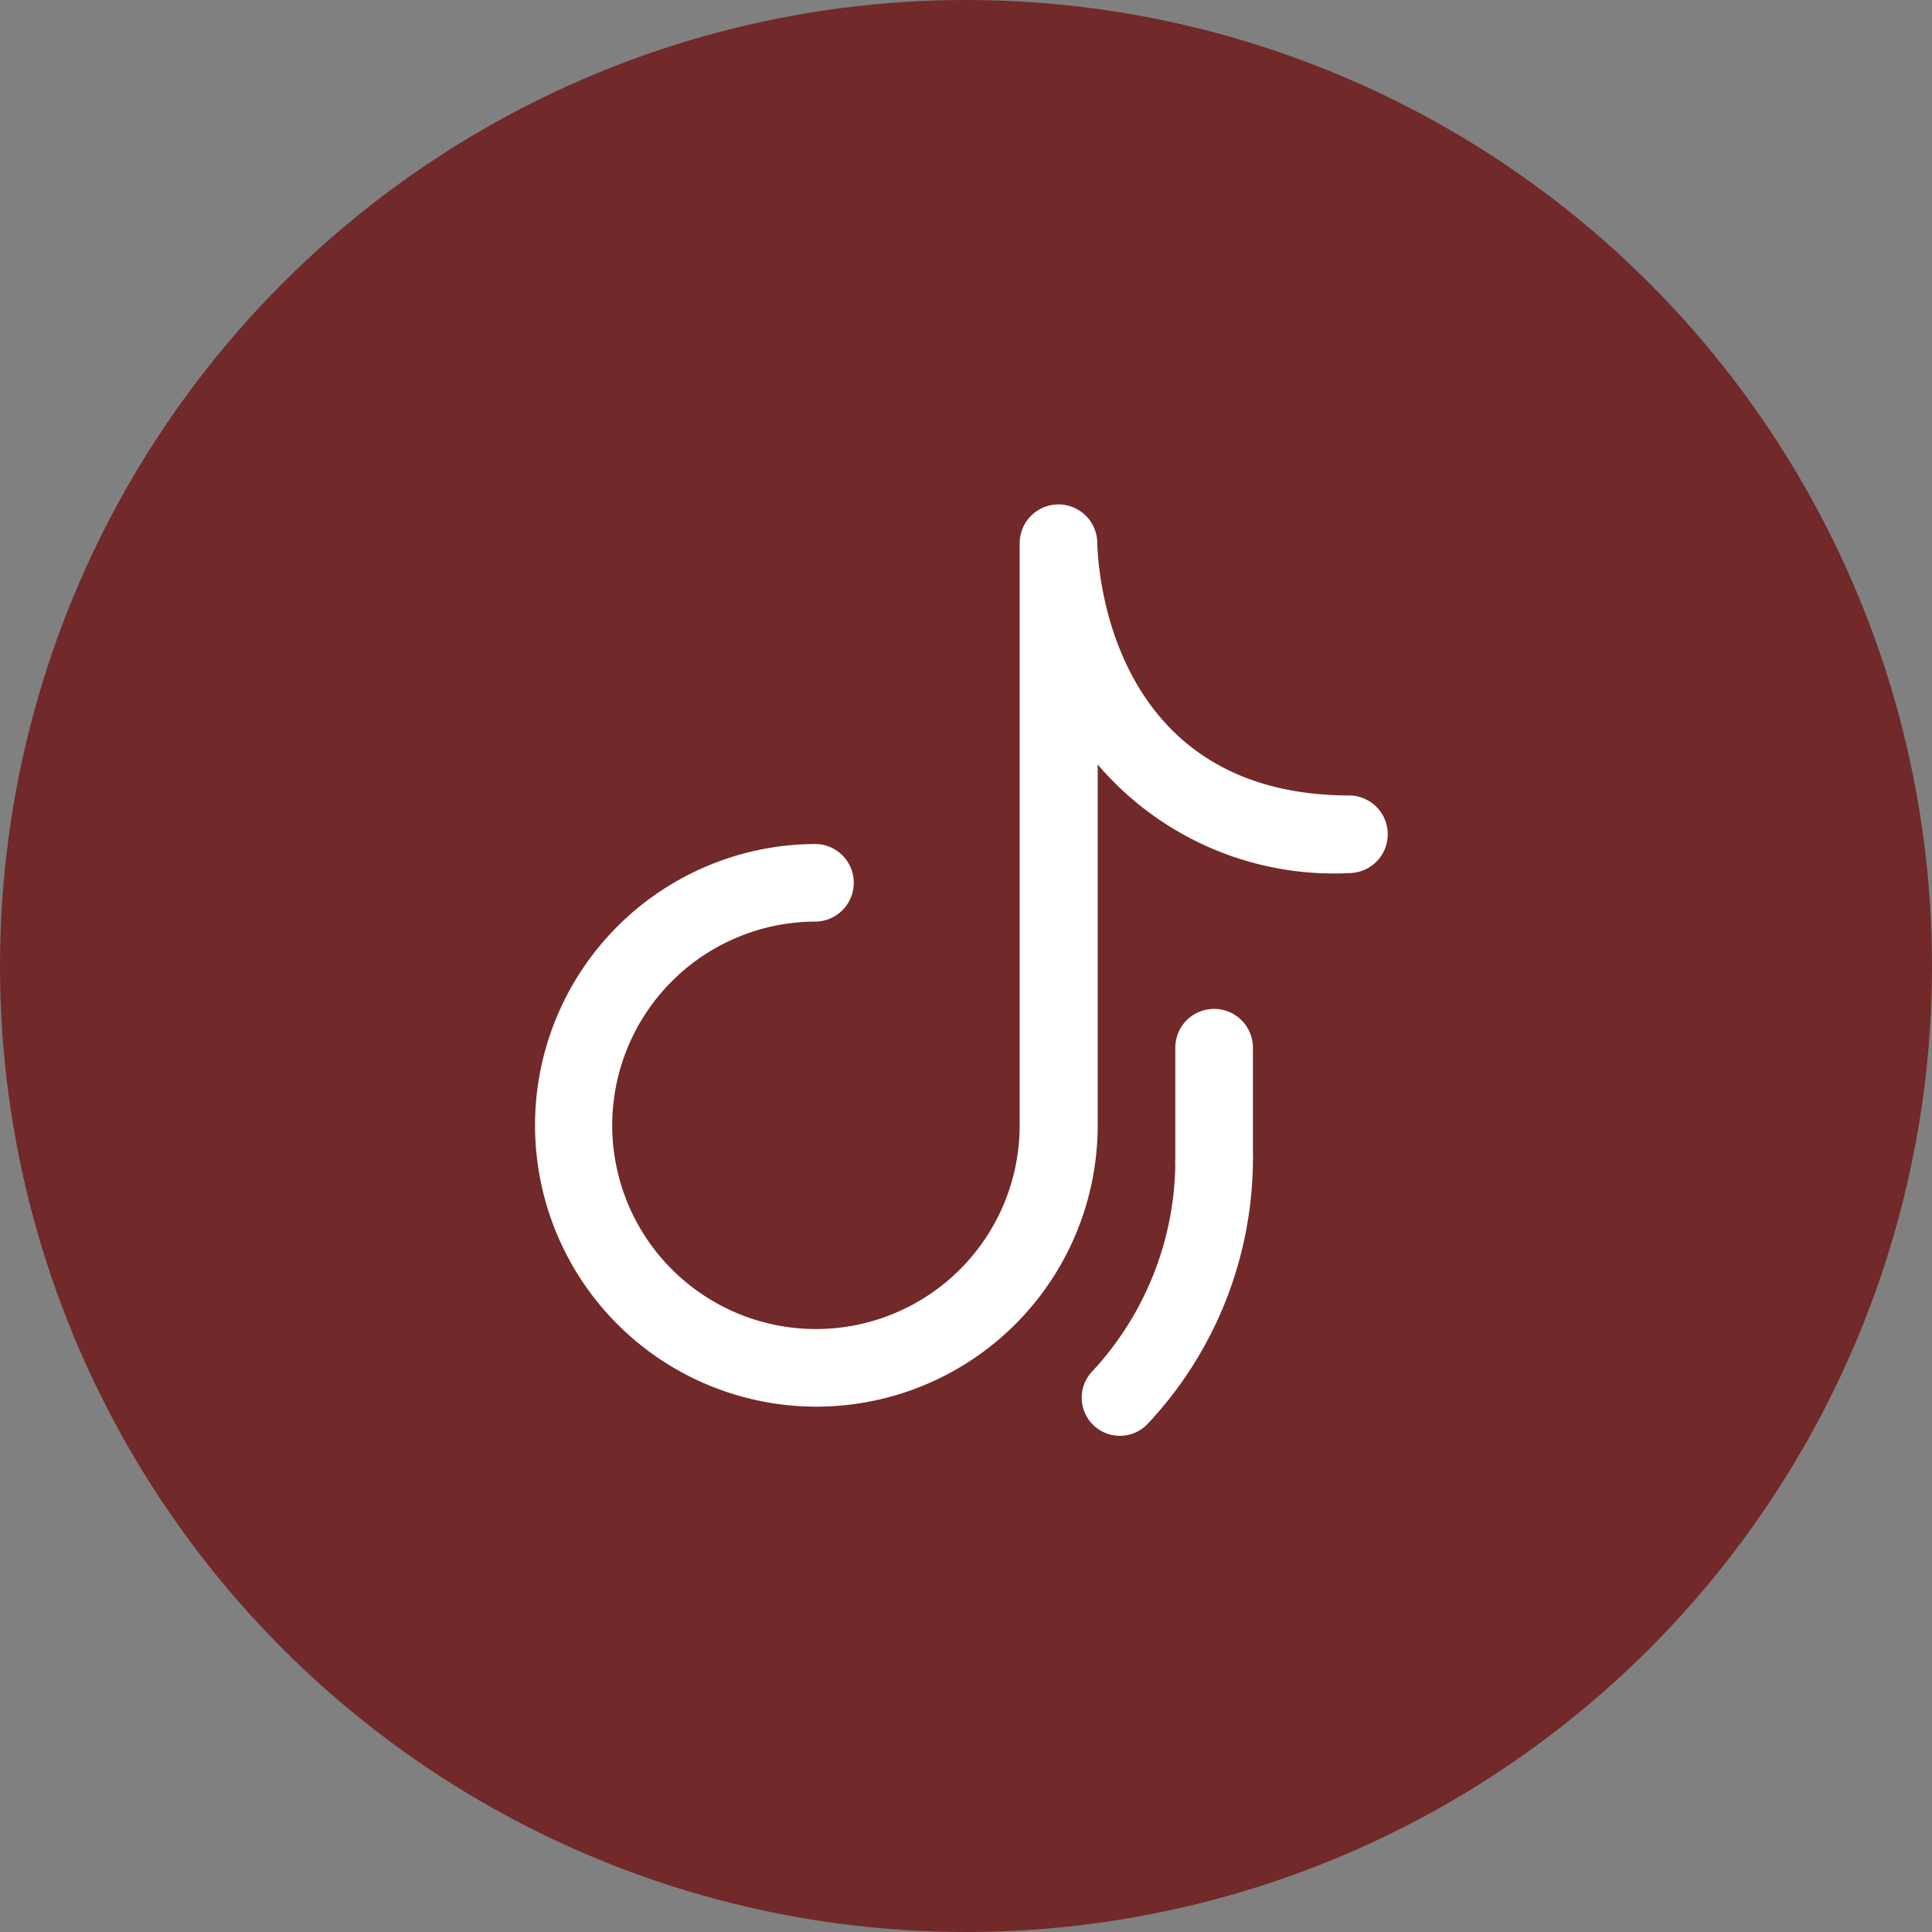 <svg xmlns="http://www.w3.org/2000/svg" width="78" height="78" viewBox="0 0 78 78">
  <rect x="0" y="0" width="78" height="78" fill="#808080" stroke="none"/>
  <g id="Gruppe_645" data-name="Gruppe 645" transform="translate(-0.333)">
    <circle id="Ellipse_71" data-name="Ellipse 71" cx="39" cy="39" r="39" transform="translate(0.333)" fill="#722929"/>
    <g id="Gruppe_647" data-name="Gruppe 647" transform="translate(21.933 20.365)">
      <g id="Gruppe_646" data-name="Gruppe 646" transform="translate(0)">
        <path id="Pfad_535" data-name="Pfad 535" d="M35.522,26h0a1.567,1.567,0,0,0-1.567,1.567v4.528a1.191,1.191,0,0,0,0,.235A12.533,12.533,0,0,1,30.634,40.6a1.541,1.541,0,1,0,2.225,2.131,15.667,15.667,0,0,0,4.23-10.622,1.269,1.269,0,0,0,0-.251V27.567A1.567,1.567,0,0,0,35.522,26Z" transform="translate(-8.105 -5.633)" fill="#fff"/>
        <path id="Pfad_536" data-name="Pfad 536" d="M34.9,11.75c-10.011,0-10.183-9.776-10.2-10.183A1.567,1.567,0,0,0,23.134,0h0a1.567,1.567,0,0,0-1.567,1.567h0v23.5a8.225,8.225,0,1,1-8.225-8.225,1.567,1.567,0,0,0,0-3.133A11.358,11.358,0,1,0,24.717,25.067V10.5A12.533,12.533,0,0,0,34.9,14.883a1.567,1.567,0,0,0,0-3.133Z" transform="translate(-2)" fill="#fff"/>
      </g>
    </g>
  </g>
</svg>
